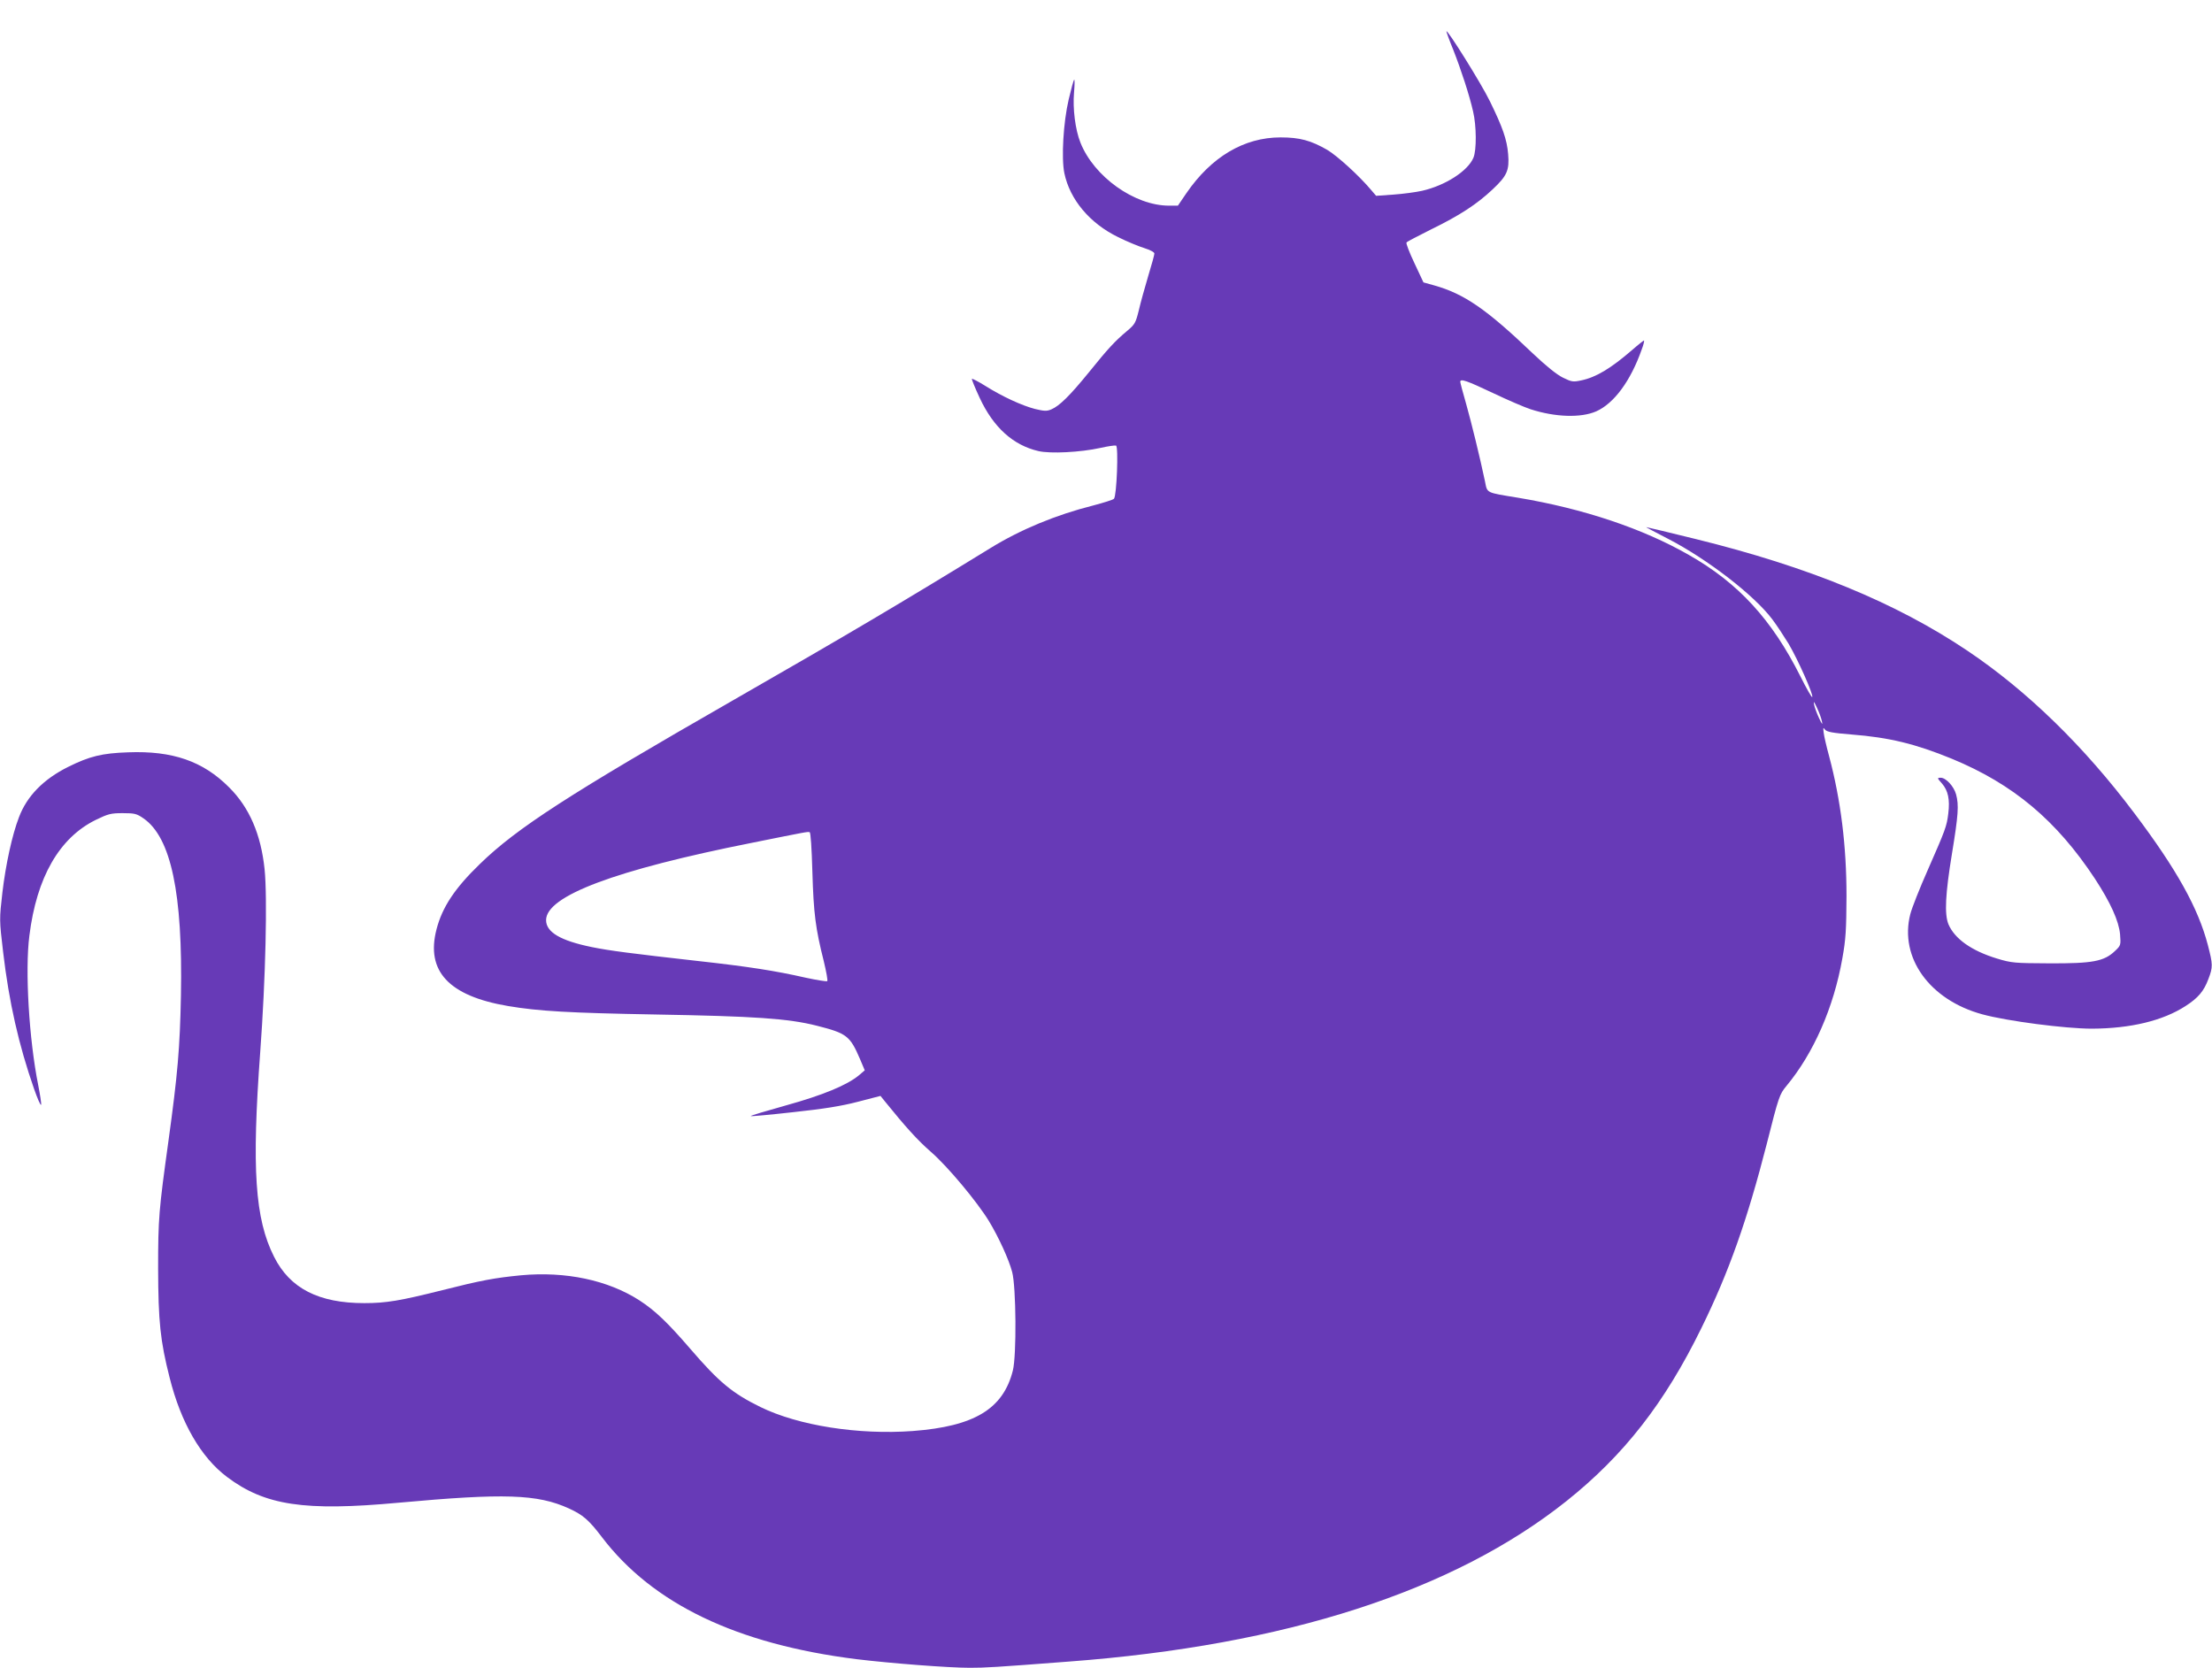 <?xml version="1.0" standalone="no"?>
<!DOCTYPE svg PUBLIC "-//W3C//DTD SVG 20010904//EN"
 "http://www.w3.org/TR/2001/REC-SVG-20010904/DTD/svg10.dtd">
<svg version="1.0" xmlns="http://www.w3.org/2000/svg"
 width="1280pt" height="965pt" viewBox="0 0 1280 965"
 preserveAspectRatio="xMidYMid meet">
<g transform="translate(0,965) scale(0.1,-0.1)"
fill="#673ab7" stroke="none">
<path d="M8370 9468 c0 -4 17 -52 39 -105 46 -117 94 -264 115 -357 20 -83 21
-225 2 -269 -32 -76 -161 -160 -297 -191 -36 -8 -110 -18 -166 -22 l-100 -7
-29 34 c-68 81 -195 197 -254 232 -94 54 -158 72 -270 72 -211 0 -400 -112
-545 -323 l-49 -72 -51 0 c-200 0 -435 168 -513 365 -30 75 -45 197 -37 290 4
44 4 77 1 74 -4 -3 -18 -55 -32 -115 -31 -132 -43 -339 -25 -426 32 -153 147
-290 311 -370 52 -26 121 -54 153 -64 32 -10 57 -23 57 -31 0 -7 -16 -66 -36
-131 -19 -64 -44 -153 -54 -197 -18 -73 -23 -82 -67 -119 -72 -60 -112 -104
-221 -239 -110 -135 -171 -196 -219 -216 -26 -11 -41 -10 -95 3 -76 20 -187
71 -286 133 -40 25 -75 43 -78 41 -2 -3 18 -52 45 -110 80 -172 194 -274 340
-308 69 -16 244 -7 357 18 44 10 86 16 92 14 15 -5 4 -292 -12 -308 -6 -6 -60
-23 -121 -39 -214 -54 -418 -138 -595 -247 -508 -312 -822 -498 -1490 -881
-947 -543 -1248 -737 -1463 -946 -145 -140 -218 -250 -251 -378 -63 -242 71
-386 414 -444 178 -30 355 -40 855 -49 571 -10 767 -23 932 -65 174 -44 192
-59 250 -194 l27 -64 -34 -29 c-69 -57 -209 -115 -422 -174 -114 -32 -206 -59
-204 -62 3 -2 113 8 247 23 177 19 277 35 373 60 l131 34 25 -31 c119 -147
188 -224 267 -293 95 -82 267 -288 336 -401 55 -91 115 -221 134 -294 23 -85
26 -483 4 -570 -56 -222 -222 -323 -579 -350 -315 -23 -661 31 -882 139 -161
79 -239 143 -405 336 -132 153 -204 222 -295 281 -182 117 -426 169 -686 145
-152 -15 -229 -29 -454 -86 -247 -62 -327 -75 -452 -75 -264 0 -430 85 -522
268 -111 220 -130 509 -80 1187 31 422 42 893 25 1056 -21 201 -88 357 -205
473 -151 152 -328 213 -585 203 -151 -5 -223 -23 -346 -84 -143 -71 -239 -169
-285 -291 -40 -103 -77 -275 -96 -435 -18 -157 -18 -159 4 -345 34 -291 91
-540 179 -792 20 -57 38 -99 41 -92 2 6 -6 58 -17 114 -53 265 -77 663 -51
864 42 338 173 566 384 670 72 35 88 39 156 39 69 0 81 -3 120 -30 160 -110
228 -435 217 -1025 -6 -306 -19 -455 -72 -840 -56 -404 -60 -450 -60 -740 1
-306 12 -417 67 -633 65 -259 181 -460 332 -573 219 -165 448 -199 991 -149
613 56 805 50 987 -33 81 -37 116 -67 191 -166 294 -386 780 -619 1472 -706
198 -24 533 -50 657 -50 89 0 143 3 573 36 1255 94 2226 408 2880 929 332 265
568 567 780 1000 160 325 266 627 379 1068 69 274 74 286 113 333 157 189 274
454 324 739 20 110 23 166 24 360 0 291 -33 556 -101 811 -15 55 -29 115 -31
134 -4 31 -3 33 8 18 11 -13 43 -19 154 -28 217 -17 369 -54 579 -140 356
-147 606 -357 829 -695 90 -138 138 -244 145 -321 5 -63 4 -65 -30 -97 -63
-60 -130 -72 -378 -71 -204 1 -219 2 -305 28 -147 45 -244 114 -280 198 -24
59 -18 175 20 407 37 225 41 283 24 345 -13 47 -59 96 -89 96 -21 0 -21 -2 8
-34 35 -41 46 -92 36 -173 -9 -74 -16 -93 -118 -325 -47 -106 -93 -222 -102
-258 -64 -251 112 -496 417 -579 142 -39 481 -83 634 -83 224 1 411 46 542
131 73 47 106 86 132 156 27 70 26 85 -3 197 -56 214 -180 437 -424 761 -293
390 -621 709 -966 941 -415 279 -919 486 -1573 647 -154 38 -284 69 -287 69
-3 0 55 -31 129 -69 226 -117 497 -326 601 -465 25 -33 67 -97 94 -141 54 -92
143 -291 137 -308 -2 -6 -33 48 -69 120 -165 328 -358 539 -645 702 -267 153
-611 268 -988 331 -189 31 -178 25 -192 95 -29 138 -78 338 -109 448 -19 65
-34 123 -34 128 0 20 39 6 189 -65 86 -41 184 -83 218 -94 142 -46 291 -51
380 -12 103 46 199 176 263 358 11 28 16 52 13 52 -2 0 -33 -24 -66 -53 -126
-109 -211 -160 -297 -178 -47 -10 -55 -9 -106 16 -35 17 -97 67 -172 138 -271
259 -399 347 -574 396 l-61 17 -52 111 c-29 61 -50 115 -46 120 3 5 67 38 141
75 168 82 267 147 358 233 83 78 97 110 89 204 -7 84 -32 155 -106 306 -50
103 -251 424 -251 403z m2173 -3993 c5 -22 0 -16 -17 20 -13 28 -26 64 -29 80
-4 21 1 15 17 -20 13 -27 26 -63 29 -80z m-5842 -871 c7 -239 18 -326 66 -516
14 -59 24 -111 20 -115 -4 -3 -60 6 -125 20 -176 40 -329 64 -627 97 -381 43
-507 59 -610 80 -181 37 -265 86 -265 156 0 140 398 290 1194 448 318 64 318
64 331 61 6 -1 12 -91 16 -231z"/>
</g>
</svg>
